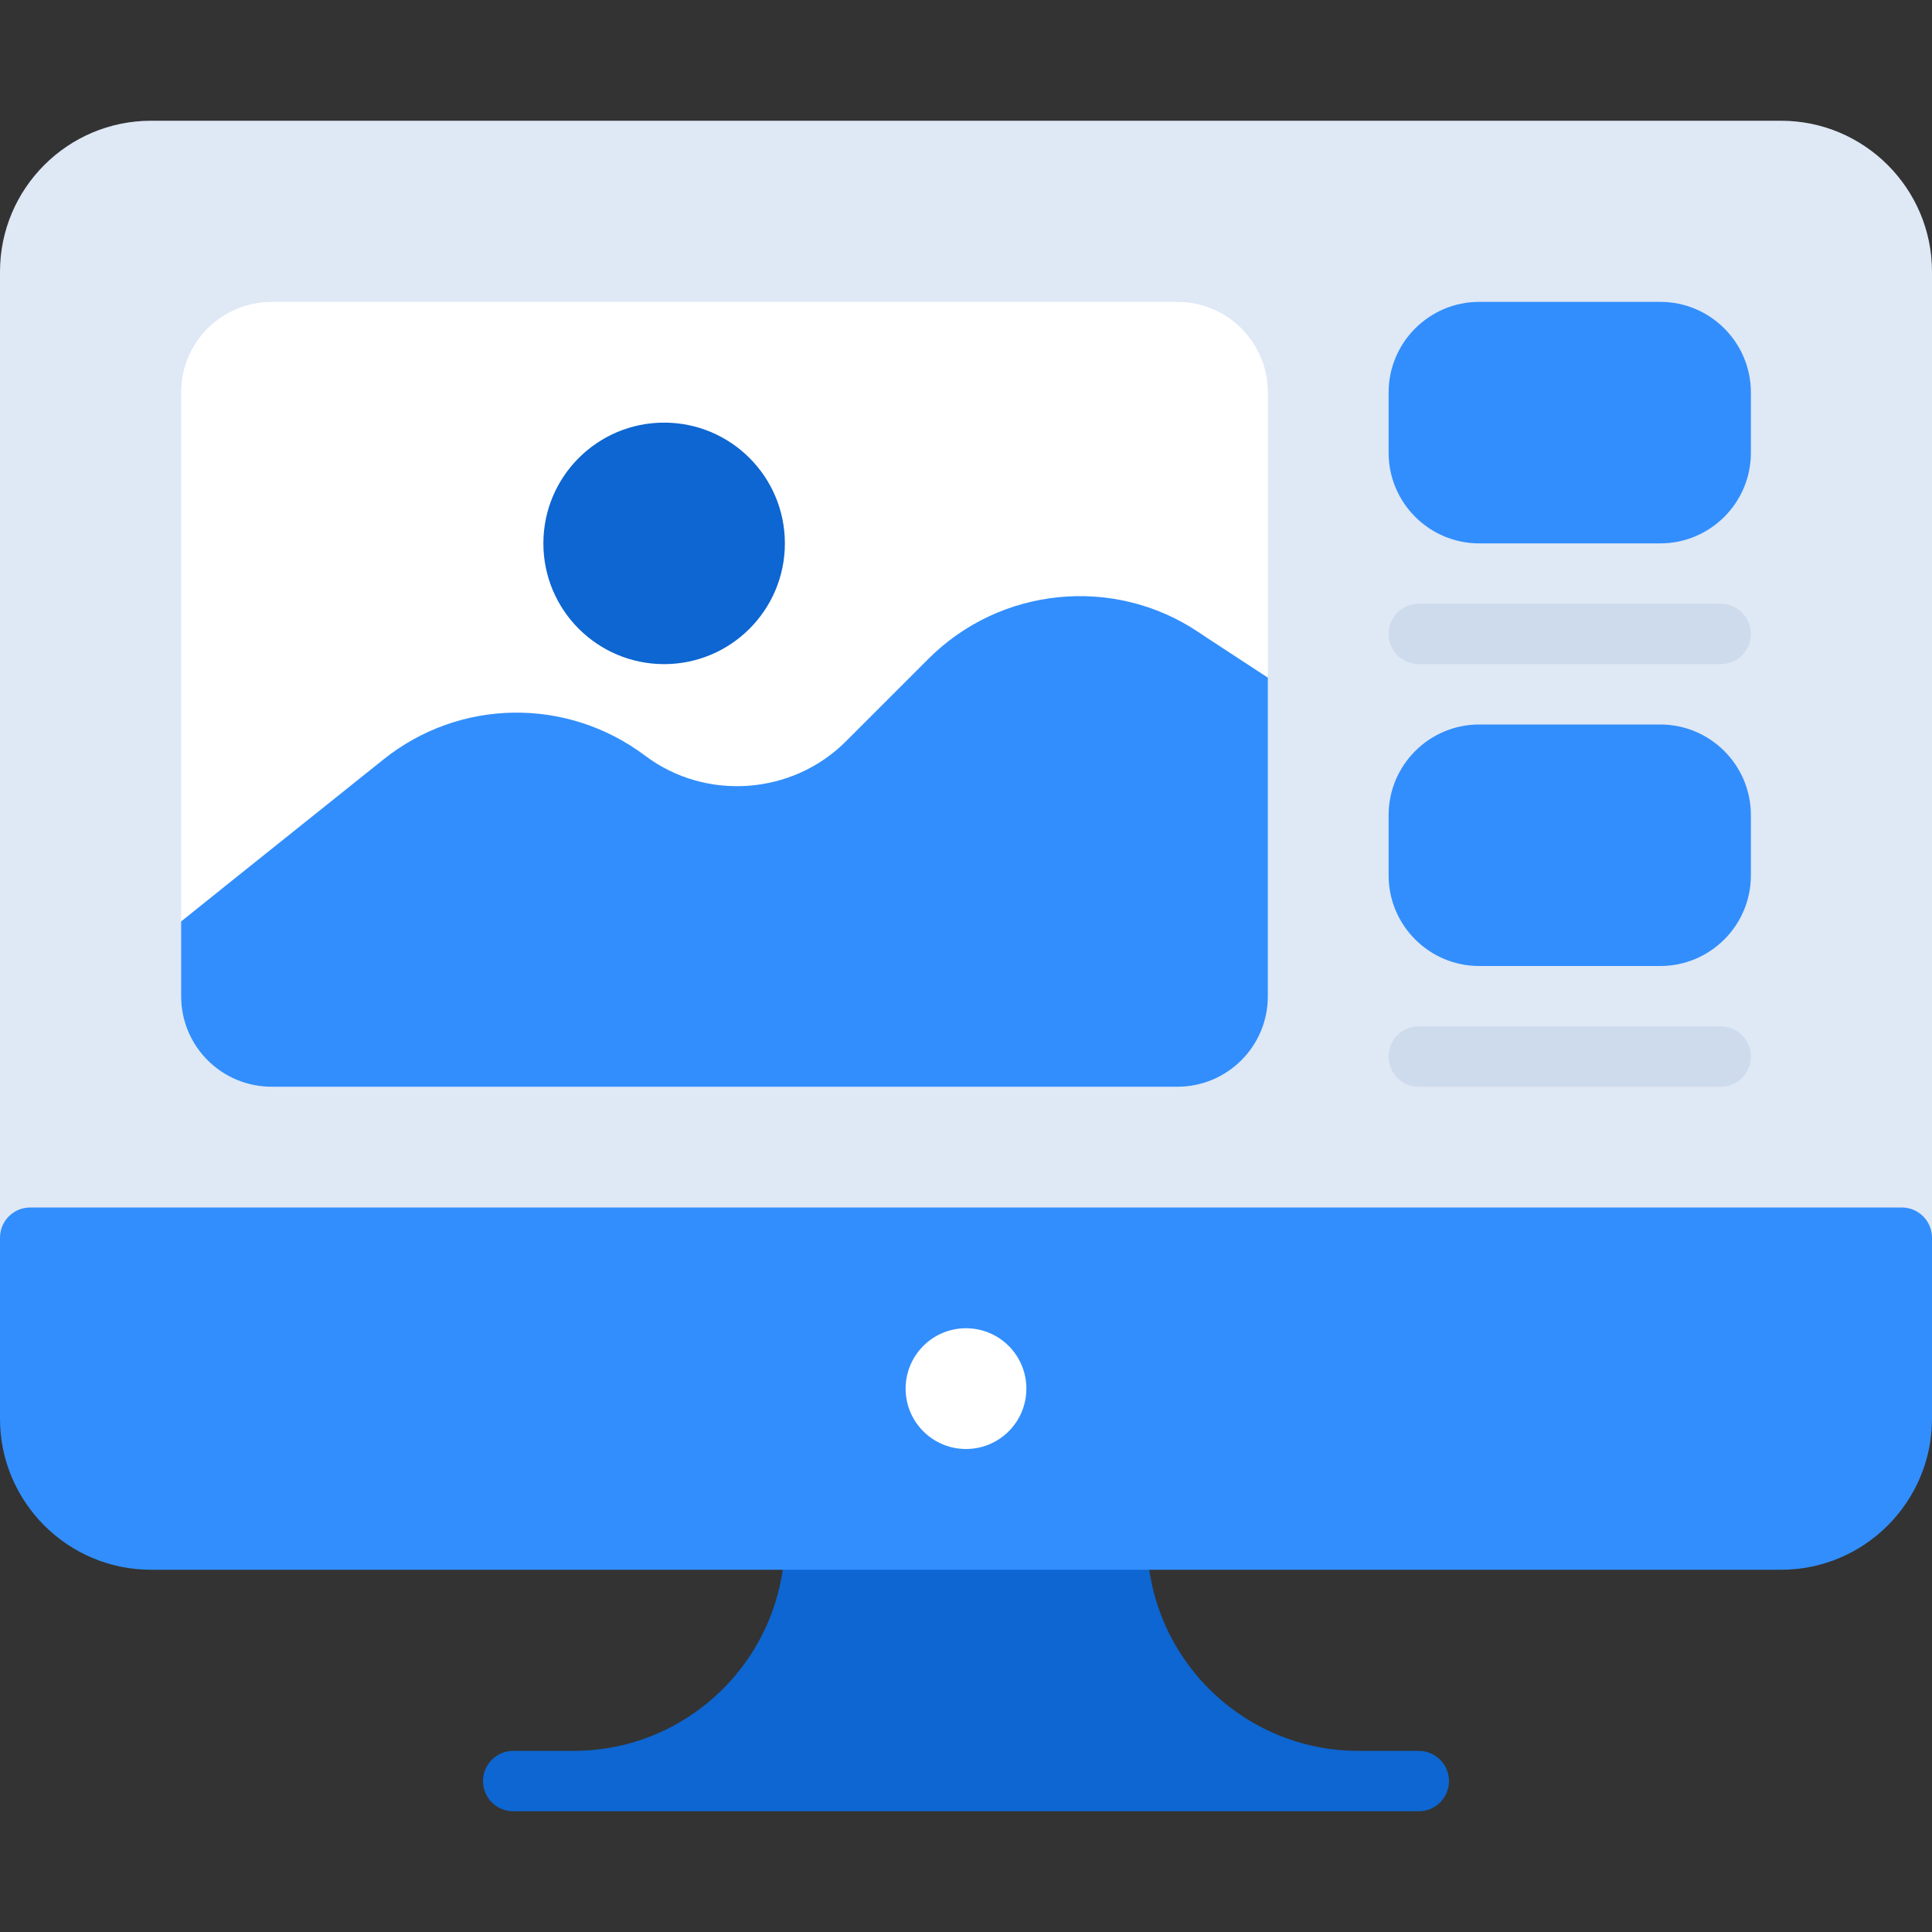 <?xml version="1.0" encoding="utf-8"?>
<!-- Generator: Adobe Illustrator 21.0.0, SVG Export Plug-In . SVG Version: 6.00 Build 0)  -->
<svg version="1.1" id="monochrome" xmlns="http://www.w3.org/2000/svg" xmlns:xlink="http://www.w3.org/1999/xlink" x="0px" y="0px"
	 viewBox="0 0 32 32" enable-background="new 0 0 32 32" xml:space="preserve">
<rect x="0" y="0" width="32" height="32" fill="#333333" stroke="none"/>
<path fill="#0D66D1" d="M23.5,29h-1c-1.93,0-3.5-1.57-3.5-3.5c0-0.276-0.224-0.5-0.5-0.5h-5c-0.276,0-0.5,0.224-0.5,0.5
	c0,1.93-1.57,3.5-3.5,3.5h-1C8.224,29,8,29.224,8,29.5S8.224,30,8.5,30h1h13h1c0.276,0,0.5-0.224,0.5-0.5S23.776,29,23.5,29z"/>
<path fill="#DFE8F5" d="M29.5,2h-27C1.122,2,0,3.122,0,4.5v16C0,20.776,0.224,21,0.5,21h31c0.276,0,0.5-0.224,0.5-0.5v-16
	C32,3.122,30.878,2,29.5,2z"/>
<path fill="#328EFC" d="M31.5,20h-31C0.224,20,0,20.224,0,20.5v3C0,24.878,1.122,26,2.5,26h27c1.378,0,2.5-1.122,2.5-2.5v-3
	C32,20.224,31.776,20,31.5,20z"/>
<path fill="#FFFFFF" d="M21,6.5v10c0,0.83-0.67,1.5-1.5,1.5h-15C3.67,18,3,17.33,3,16.5v-10C3,5.67,3.67,5,4.5,5h15
	C20.33,5,21,5.67,21,6.5z"/>
<path fill="#328EFC" d="M21,11.224l-1-0.654l-0.15-0.1c-1.4-0.94-3.28-0.75-4.47,0.44l-1.37,1.37c-0.89,0.89-2.32,0.99-3.32,0.24
	c-1.3-0.98-3.08-0.95-4.34,0.06L4,14.46l-1,0.802L3,15.5v1C3,17.33,3.67,18,4.5,18h15c0.83,0,1.5-0.67,1.5-1.5v-5L21,11.224z"/>
<circle fill="#0D66D1" cx="11" cy="9" r="2"/>
<circle fill="#FFFFFF" cx="16" cy="23" r="1"/>
<path fill="#328EFC" d="M27.5,5h-3C23.673,5,23,5.673,23,6.5v1C23,8.327,23.673,9,24.5,9h3C28.327,9,29,8.327,29,7.5v-1
	C29,5.673,28.327,5,27.5,5z"/>
<path fill="#328EFC" d="M27.5,12h-3c-0.827,0-1.5,0.673-1.5,1.5v1c0,0.827,0.673,1.5,1.5,1.5h3c0.827,0,1.5-0.673,1.5-1.5v-1
	C29,12.673,28.327,12,27.5,12z"/>
<path fill="#CDDBEC" d="M28.5,11h-5c-0.276,0-0.5-0.224-0.5-0.5s0.224-0.5,0.5-0.5h5c0.276,0,0.5,0.224,0.5,0.5S28.776,11,28.5,11z"
	/>
<path fill="#CDDBEC" d="M28.5,18h-5c-0.276,0-0.5-0.224-0.5-0.5s0.224-0.5,0.5-0.5h5c0.276,0,0.5,0.224,0.5,0.5S28.776,18,28.5,18z"
	/>
</svg>
